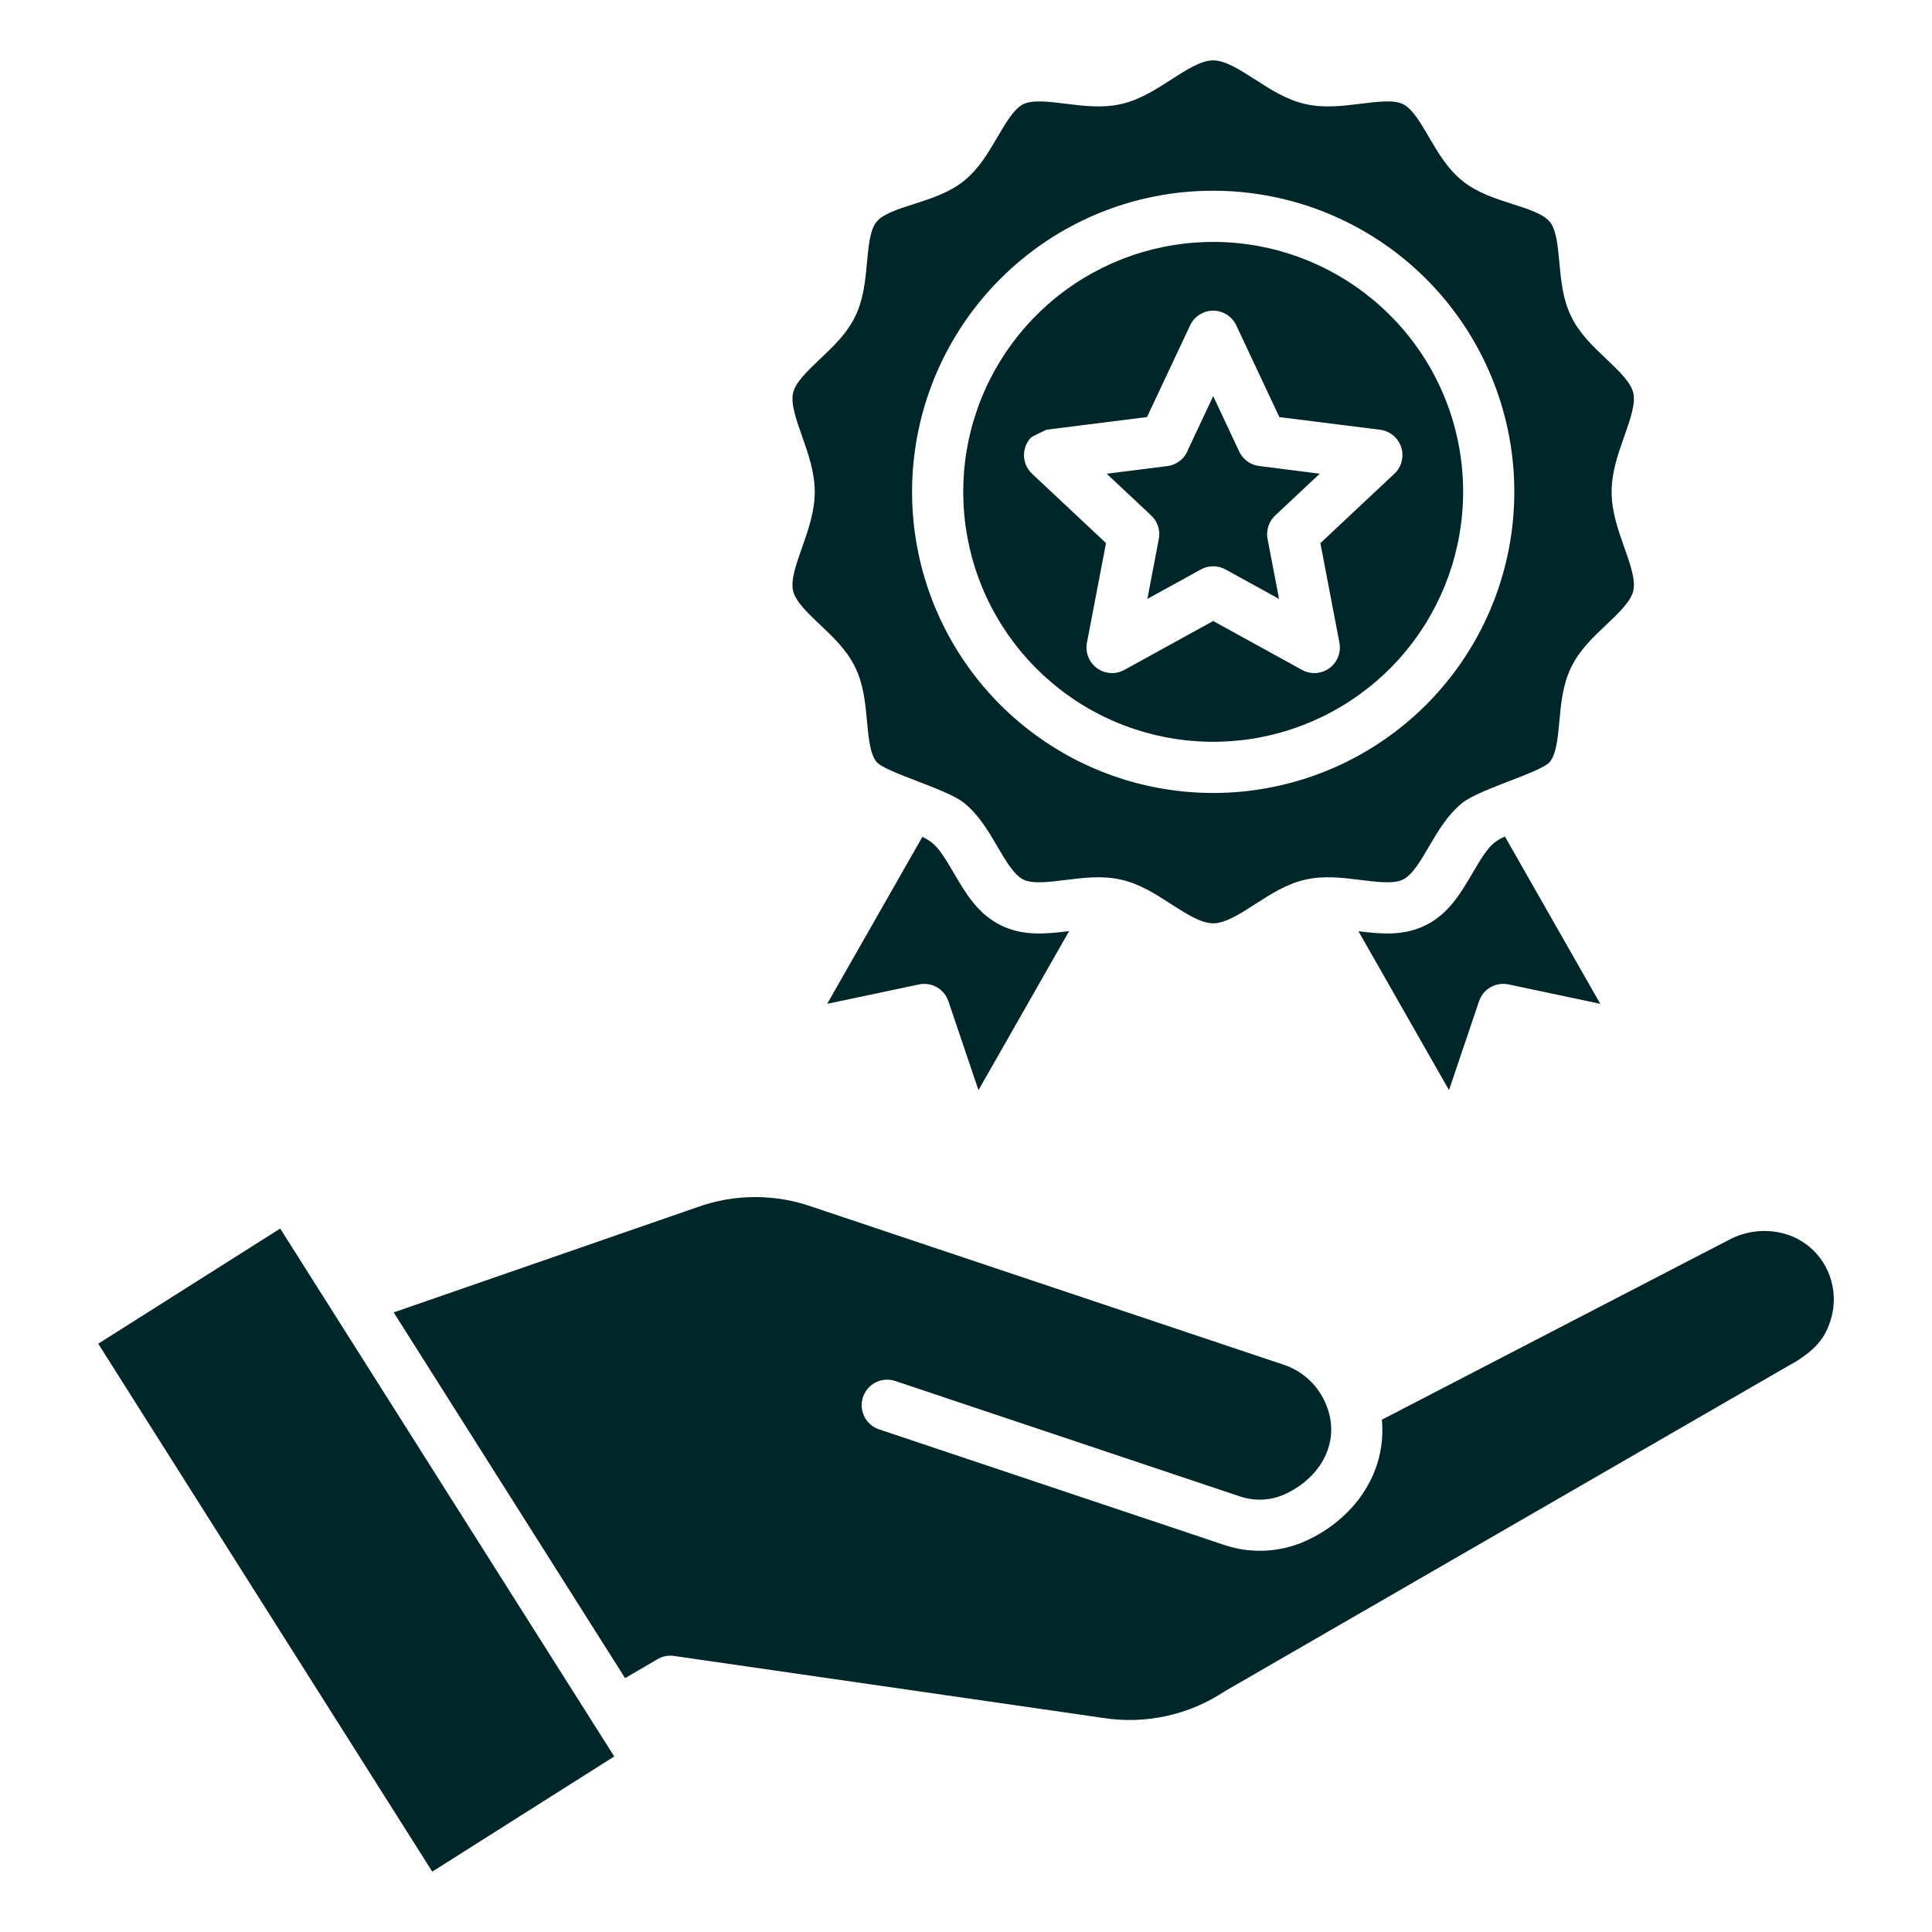 <svg width="100" height="100" viewBox="0 0 100 100" fill="none" xmlns="http://www.w3.org/2000/svg">
<path fill-rule="evenodd" clip-rule="evenodd" d="M64.961 4.115C64.199 3.623 63.426 3.125 62.794 3.125C62.163 3.125 61.39 3.623 60.627 4.115C59.816 4.637 59.013 5.155 58.061 5.378C57.08 5.608 56.117 5.488 55.159 5.369C54.299 5.262 53.447 5.156 52.969 5.39C52.487 5.626 52.057 6.361 51.628 7.093C51.143 7.922 50.659 8.748 49.895 9.361C49.126 9.978 48.208 10.271 47.29 10.565C46.493 10.819 45.696 11.074 45.363 11.489C45.03 11.903 44.955 12.736 44.877 13.573C44.788 14.532 44.699 15.492 44.261 16.386C43.826 17.273 43.137 17.926 42.445 18.582C41.814 19.179 41.179 19.78 41.05 20.335C40.92 20.889 41.212 21.723 41.51 22.565C41.839 23.497 42.171 24.437 42.171 25.458C42.171 26.479 41.839 27.42 41.51 28.352C41.212 29.193 40.919 30.025 41.05 30.582C41.179 31.136 41.814 31.738 42.445 32.335C43.138 32.991 43.827 33.643 44.261 34.531C44.699 35.424 44.788 36.385 44.877 37.343C44.955 38.18 45.032 39.016 45.363 39.427C45.808 39.981 48.976 40.818 49.894 41.555C50.658 42.168 51.142 42.995 51.628 43.823C52.056 44.555 52.487 45.29 52.968 45.526C53.446 45.761 54.3 45.654 55.158 45.547C56.117 45.428 57.08 45.308 58.06 45.538C59.013 45.761 59.816 46.279 60.626 46.802C61.389 47.293 62.162 47.791 62.794 47.791C63.426 47.791 64.198 47.293 64.962 46.802C65.773 46.279 66.576 45.761 67.528 45.538C68.508 45.308 69.472 45.428 70.43 45.547C71.289 45.654 72.142 45.761 72.62 45.526C73.102 45.29 73.532 44.555 73.96 43.823C74.446 42.995 74.93 42.168 75.694 41.555C76.597 40.83 79.784 39.978 80.225 39.427C80.556 39.015 80.634 38.18 80.711 37.343C80.8 36.384 80.889 35.424 81.327 34.53C81.762 33.643 82.451 32.991 83.144 32.334C83.774 31.737 84.409 31.136 84.539 30.582C84.67 30.024 84.376 29.193 84.079 28.351C83.749 27.419 83.417 26.479 83.417 25.458C83.417 24.437 83.749 23.497 84.079 22.565C84.376 21.723 84.669 20.891 84.539 20.334C84.408 19.777 83.774 19.179 83.144 18.582C82.451 17.925 81.762 17.273 81.327 16.386C80.889 15.492 80.8 14.532 80.711 13.573C80.633 12.736 80.556 11.901 80.225 11.489C79.894 11.076 79.096 10.819 78.299 10.565C77.381 10.271 76.463 9.979 75.694 9.361C74.93 8.748 74.446 7.921 73.96 7.093C73.532 6.361 73.102 5.626 72.62 5.39C72.142 5.155 71.288 5.262 70.43 5.369C69.472 5.488 68.508 5.608 67.528 5.378C66.575 5.154 65.772 4.637 64.962 4.114L64.961 4.115ZM62.793 9.872C66.399 9.872 69.893 11.122 72.681 13.409C75.469 15.697 77.377 18.88 78.081 22.416C78.784 25.953 78.24 29.624 76.541 32.805C74.841 35.985 72.091 38.477 68.76 39.858C65.428 41.238 61.721 41.42 58.271 40.373C54.82 39.327 51.839 37.116 49.836 34.118C47.832 31.12 46.93 27.52 47.284 23.931C47.637 20.342 49.224 16.987 51.774 14.438C53.219 12.988 54.937 11.839 56.828 11.055C58.72 10.272 60.747 9.87 62.794 9.872H62.793Z" fill="#002629"/>
<path fill-rule="evenodd" clip-rule="evenodd" d="M71.942 16.311C69.825 14.194 67.041 12.877 64.062 12.584C61.083 12.29 58.095 13.039 55.606 14.702C53.118 16.365 51.282 18.839 50.414 21.703C49.545 24.567 49.696 27.644 50.841 30.41C51.987 33.175 54.056 35.457 56.695 36.868C59.335 38.279 62.382 38.731 65.318 38.147C68.253 37.563 70.896 35.98 72.794 33.666C74.693 31.352 75.731 28.451 75.731 25.458C75.733 23.759 75.399 22.076 74.749 20.506C74.099 18.937 73.145 17.511 71.942 16.311ZM63.99 16.842L66.219 21.588L71.427 22.243C71.684 22.274 71.926 22.38 72.123 22.547C72.321 22.715 72.465 22.936 72.537 23.185C72.61 23.433 72.608 23.698 72.532 23.945C72.457 24.193 72.31 24.412 72.111 24.577L68.343 28.113L69.329 33.269C69.376 33.515 69.352 33.77 69.26 34.003C69.168 34.236 69.011 34.438 68.808 34.586C68.605 34.733 68.364 34.82 68.114 34.836C67.864 34.852 67.614 34.796 67.394 34.675L62.795 32.143L58.195 34.675C57.975 34.796 57.725 34.852 57.475 34.836C57.224 34.82 56.983 34.733 56.781 34.585C56.578 34.438 56.421 34.235 56.329 34.002C56.236 33.768 56.212 33.514 56.26 33.267L57.247 28.111L53.417 24.519C53.162 24.278 53.012 23.947 53.002 23.596C52.991 23.246 53.12 22.906 53.36 22.651C53.413 22.594 54.162 22.243 54.162 22.242L59.37 21.587L61.599 16.841C61.706 16.614 61.874 16.421 62.086 16.287C62.298 16.152 62.544 16.08 62.795 16.08C63.046 16.08 63.291 16.152 63.503 16.287C63.715 16.421 63.884 16.614 63.99 16.841L63.99 16.842ZM55.338 48.194C54.147 48.342 52.963 48.462 51.81 47.897C50.611 47.308 49.98 46.232 49.352 45.159C48.992 44.544 48.632 43.931 48.239 43.616C48.085 43.498 47.917 43.398 47.74 43.32L42.815 51.958L47.565 50.955C47.882 50.887 48.213 50.939 48.495 51.1C48.776 51.261 48.988 51.52 49.091 51.827L50.645 56.426L55.338 48.194ZM77.894 43.298C77.7 43.381 77.517 43.487 77.35 43.615C76.957 43.931 76.597 44.544 76.237 45.158C75.609 46.231 74.979 47.307 73.779 47.896C72.646 48.452 71.483 48.345 70.313 48.201L75 56.424L76.554 51.826C76.656 51.518 76.869 51.259 77.15 51.098C77.432 50.937 77.763 50.886 78.08 50.953L82.83 51.957L77.894 43.298Z" fill="#002629"/>
<path fill-rule="evenodd" clip-rule="evenodd" d="M64.141 23.37L62.795 20.504L61.495 23.27C61.411 23.498 61.266 23.699 61.075 23.849C60.884 24 60.655 24.096 60.413 24.125L57.281 24.519L59.549 26.646C59.724 26.798 59.856 26.993 59.932 27.212C60.008 27.431 60.025 27.666 59.981 27.893L59.387 31L62.145 29.481C62.341 29.37 62.562 29.312 62.787 29.31C63.012 29.309 63.234 29.366 63.431 29.474L66.203 31L65.609 27.895C65.567 27.676 65.581 27.45 65.65 27.239C65.718 27.027 65.839 26.836 66.001 26.684L68.308 24.52L65.176 24.121C64.954 24.094 64.742 24.011 64.561 23.879C64.38 23.748 64.235 23.572 64.141 23.37ZM45.501 73.984C45.336 73.929 45.184 73.843 45.053 73.729C44.922 73.615 44.815 73.477 44.738 73.321C44.661 73.166 44.614 72.997 44.602 72.824C44.59 72.651 44.612 72.477 44.667 72.313C44.722 72.148 44.809 71.996 44.923 71.866C45.037 71.735 45.175 71.628 45.331 71.55C45.486 71.473 45.655 71.427 45.828 71.415C46.001 71.403 46.174 71.425 46.339 71.48L64.178 77.454C64.582 77.591 65.01 77.644 65.435 77.613C65.86 77.581 66.275 77.464 66.654 77.268C68.499 76.349 69.496 74.4 68.525 72.451C68.317 72.029 68.027 71.652 67.672 71.341C67.318 71.031 66.906 70.794 66.46 70.644L42.038 62.464C40.102 61.781 37.989 61.792 36.06 62.495L20.377 67.93L32.354 86.859L33.995 85.902C34.259 85.734 34.575 85.667 34.885 85.711L57.057 88.914C59.275 89.27 61.546 88.775 63.415 87.527C63.415 87.527 90.557 71.856 93.029 70.428C93.928 69.847 94.488 69.286 94.784 68.22C94.911 67.766 94.947 67.292 94.891 66.824C94.834 66.356 94.686 65.905 94.454 65.494C94.228 65.094 93.925 64.742 93.562 64.46C93.199 64.178 92.783 63.97 92.339 63.85C91.392 63.594 90.383 63.706 89.514 64.162L71.526 73.483C71.771 76.13 70.221 78.448 67.835 79.638C67.145 79.99 66.392 80.199 65.62 80.254C64.848 80.309 64.073 80.209 63.341 79.958L45.501 73.984ZM5.084 69.551L22.374 96.875L31.793 90.914L14.503 63.59L5.084 69.551Z" fill="#002629"/>
</svg>
